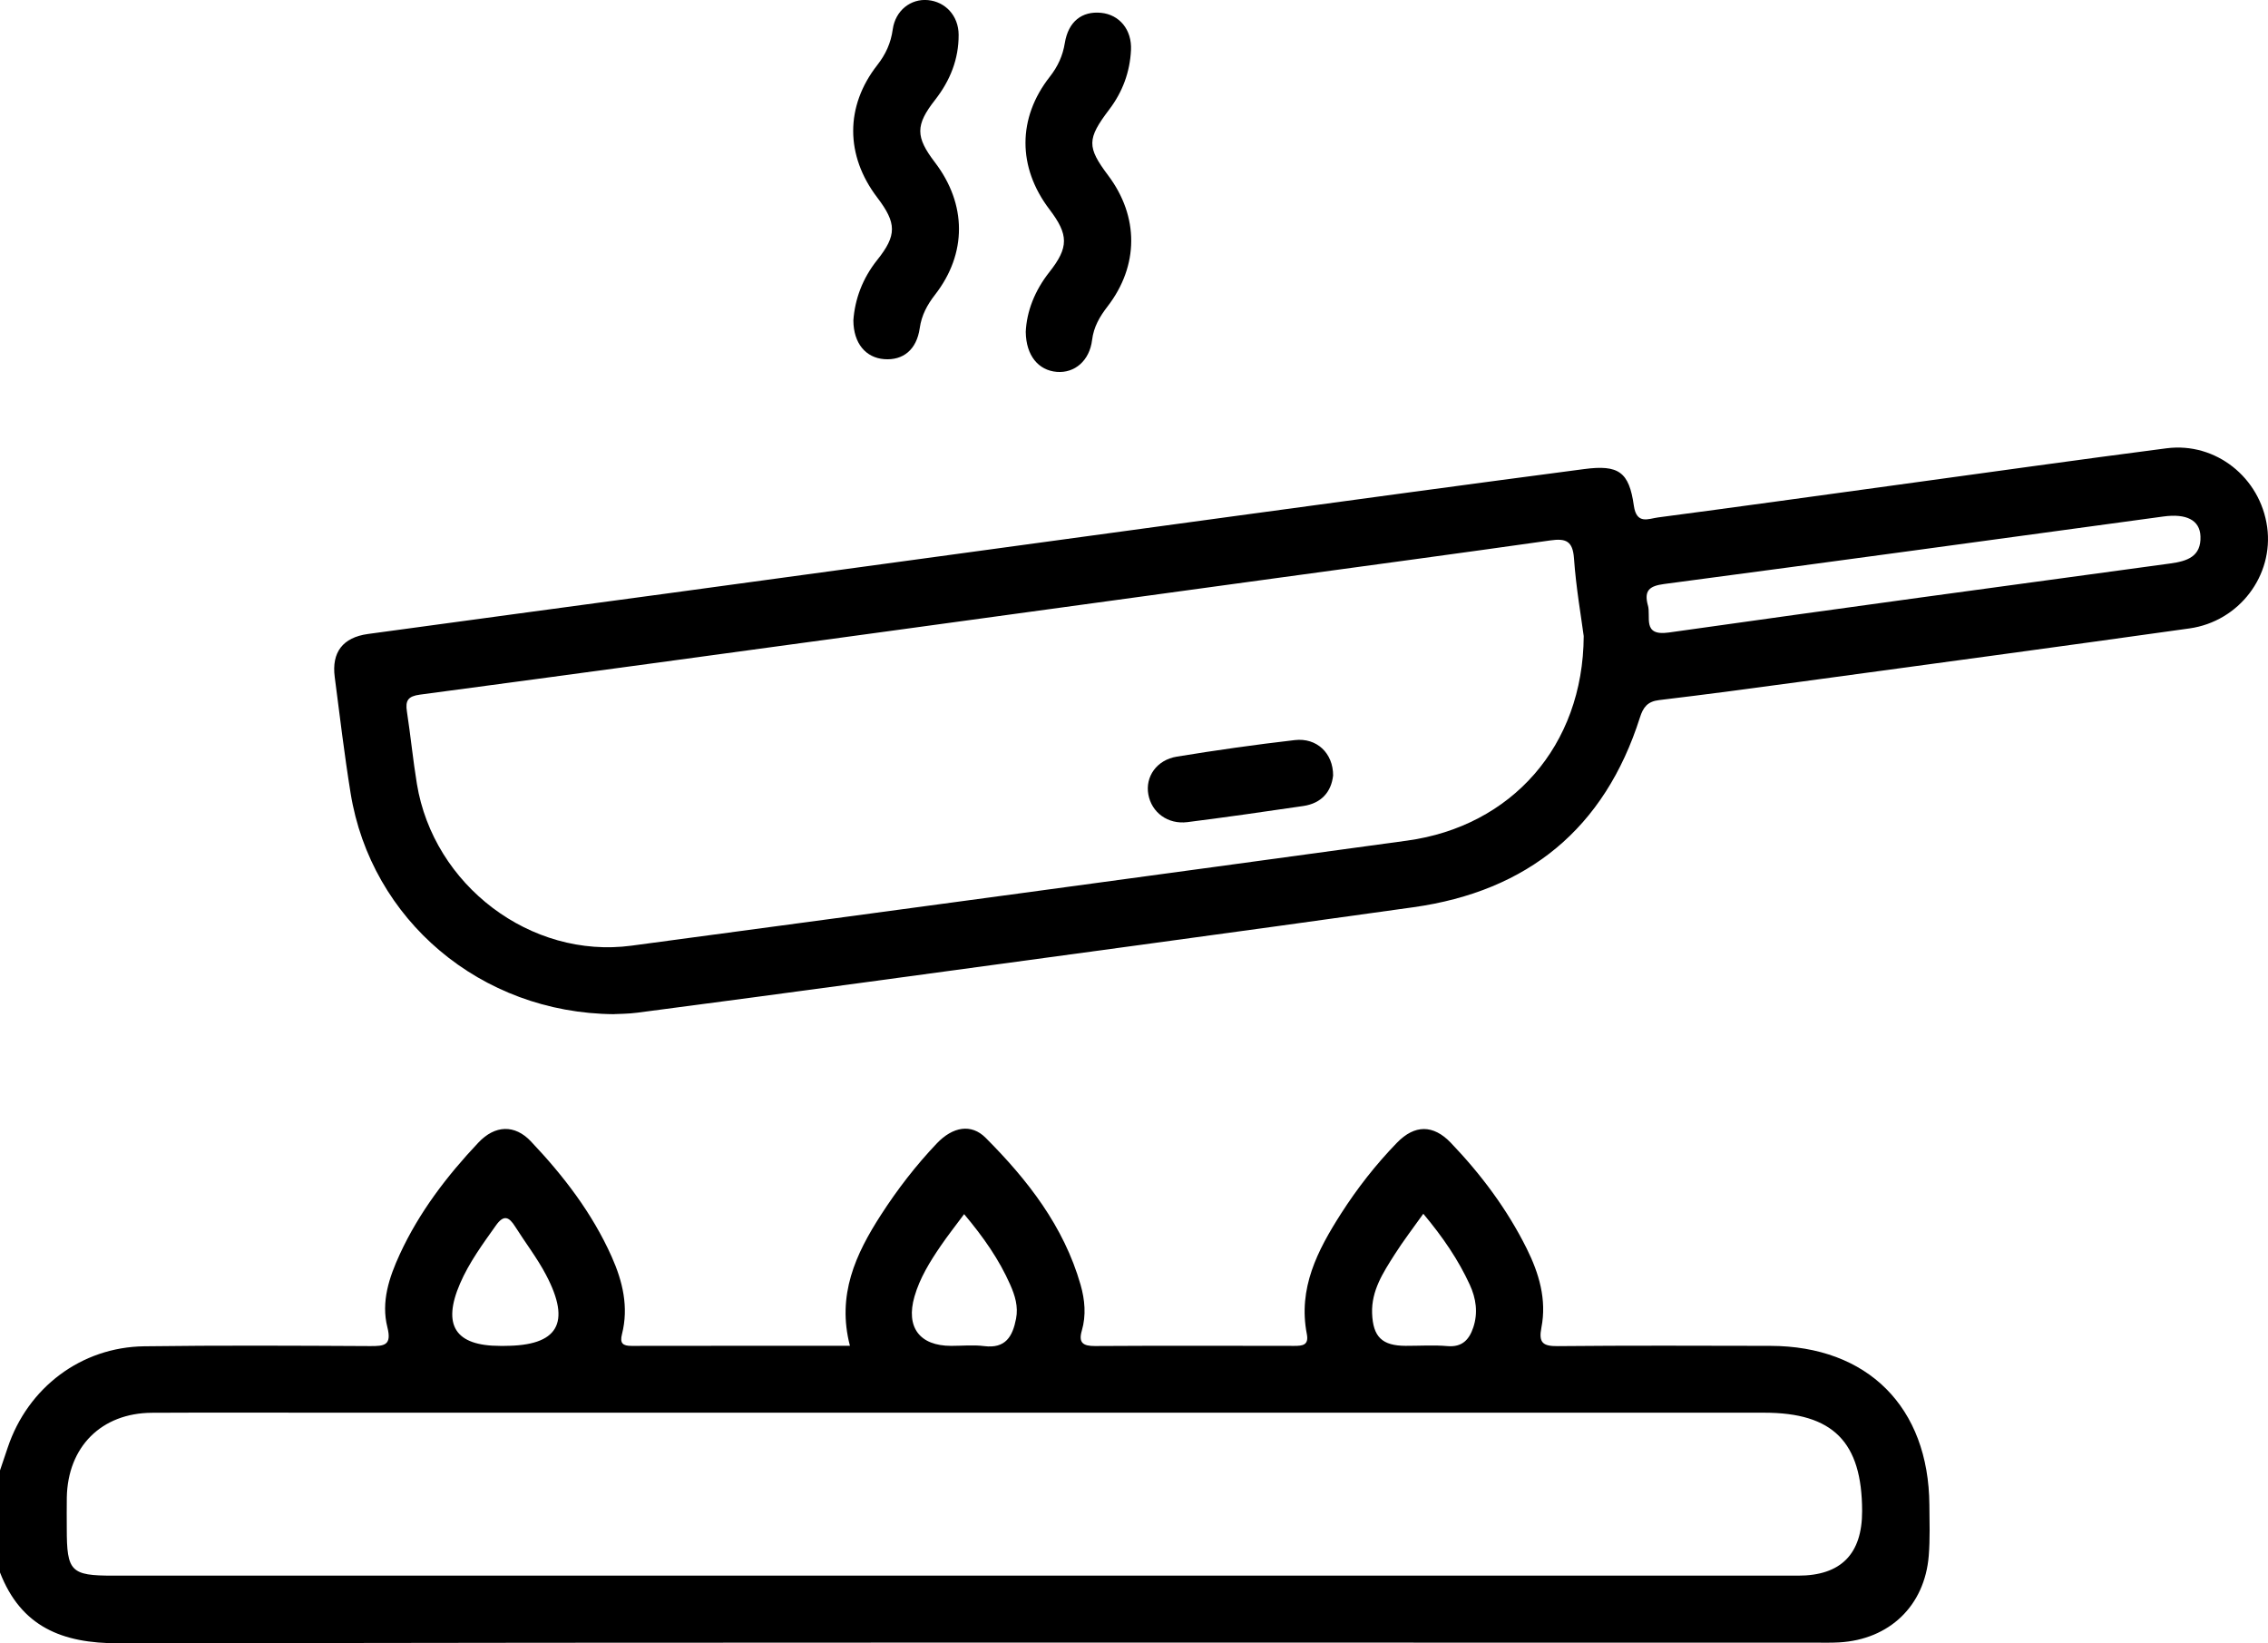 <?xml version="1.0" encoding="UTF-8"?>
<svg id="Calque_1" data-name="Calque 1" xmlns="http://www.w3.org/2000/svg" viewBox="0 0 848.75 614.94">
  <defs>
    <style>
      .cls-1 {
        fill: #000;
        stroke-width: 0px;
      }
    </style>
  </defs>
  <path class="cls-1" d="M0,550.26c.96-2.86,1.93-5.71,2.89-8.57,7.52-22.43,27.46-37.57,51.09-37.89,28.17-.38,56.35-.23,84.53-.08,5.32.03,8.18-.24,6.45-7.08-2.39-9.49.67-18.64,4.64-27.26,7.24-15.71,17.63-29.31,29.43-41.81,6.21-6.59,13.6-6.83,19.61-.49,12.21,12.87,22.97,26.86,30.27,43.2,4.13,9.26,6.42,18.85,3.85,28.98-.88,3.45.34,4.4,3.58,4.39,27.03-.05,54.05-.03,81.73-.03-4.96-18.98,2.11-34.28,11.62-49.01,6.16-9.55,13.07-18.5,20.88-26.72,5.98-6.29,12.91-7.49,18.27-2.12,15.72,15.75,29.27,33.11,35.54,55.01,1.61,5.61,2.14,11.43.46,17.19-1.31,4.5.46,5.76,4.9,5.73,24.86-.15,49.72-.09,74.58-.05,3.09,0,5.55-.22,4.73-4.44-3.33-17.11,3.98-31.25,12.74-44.96,6.12-9.57,13.09-18.48,21-26.63,6.61-6.81,13.57-6.84,20.14.02,11.32,11.83,21.07,24.85,28.39,39.55,4.63,9.3,7.56,19.13,5.52,29.59-1.1,5.65.5,7.01,6.07,6.96,26.52-.26,53.04-.15,79.56-.1,36.46.07,59.29,22.89,59.56,59.52.05,6.35.27,12.73-.24,19.05-1.52,18.72-14.71,31.33-33.55,32.4-3.03.17-6.08.09-9.11.09-211.6,0-423.2-.15-634.79.24-21.08.04-36.47-6.16-44.36-26.55,0-12.71,0-25.42,0-38.13ZM360.5,589.63c104.14,0,208.28,0,312.42,0q23.98,0,23.94-24.18c-.04-25.9-10.9-36.8-36.69-36.8-178.45,0-356.89,0-535.34,0-22.65,0-45.3-.09-67.95.03-18.94.1-31.53,12.73-31.88,31.72-.07,3.87-.01,7.73-.01,11.6,0,16.09,1.5,17.63,17.29,17.63,106.07,0,212.15,0,318.22,0ZM188.83,503.64c19.97,0,25.05-8.46,15.51-26.57-3.32-6.31-7.74-12.03-11.56-18.08-2.28-3.61-4.24-4.58-7.18-.43-4.95,6.98-10.02,13.85-13.44,21.76-6.75,15.63-1.78,23.33,15.01,23.33.55,0,1.1,0,1.66,0ZM360.8,454.35c-3.27,4.42-6.16,8.07-8.78,11.91-4.03,5.9-7.8,11.99-9.8,18.93-3.31,11.5,1.93,18.45,13.73,18.45,4.12,0,8.29-.42,12.35.09,8.02,1.01,10.66-3.62,11.94-10.26.89-4.57-.41-8.71-2.2-12.75-4.13-9.34-9.89-17.63-17.23-26.37ZM532.64,454.21c-3.87,5.45-7.55,10.22-10.76,15.29-4.26,6.71-8.7,13.47-8.4,21.94.32,8.86,3.76,12.16,12.55,12.19,5.22.02,10.47-.35,15.65.1,5.52.48,8.14-2.43,9.66-6.97,1.84-5.49,1.06-10.87-1.32-16.03-4.28-9.28-9.96-17.66-17.38-26.53Z"/>
  <path class="cls-1" d="M229.78,379.52c-49.96-.38-90.92-35.33-98.58-82.73-2.33-14.43-4.06-28.96-5.94-43.47-1.19-9.21,3.01-14.77,12.42-16.07,37.45-5.15,74.92-10.12,112.37-15.22,71.35-9.71,142.7-19.48,214.05-29.18,42.92-5.84,85.84-11.68,128.78-17.32,12.84-1.69,16.78,1.06,18.55,13.7,1.01,7.22,5.53,4.86,9.07,4.4,30.09-3.96,60.15-8.16,90.22-12.28,33.35-4.56,66.68-9.27,100.06-13.59,18.42-2.38,35.11,10.97,37.66,29.48,2.49,18.08-10.42,35.31-29.1,37.93-48.36,6.8-96.75,13.32-145.13,19.9-17.77,2.42-35.54,4.8-53.34,6.92-4.32.51-5.94,2.67-7.16,6.5-13.22,41.58-41.97,65.01-84.81,71.02-68.03,9.55-136.13,18.69-204.2,27.96-28.7,3.91-57.42,7.72-86.14,11.49-3.55.47-7.16.44-8.77.54ZM592.67,238.03c-.95-7.21-2.87-18.1-3.64-29.08-.46-6.59-3.11-7.53-8.85-6.72-33.86,4.8-67.76,9.35-101.64,13.98-50.28,6.88-100.55,13.78-150.83,20.64-56.84,7.75-113.68,15.53-170.55,23.09-4.49.6-5.52,2.22-4.88,6.33,1.38,8.99,2.26,18.07,3.73,27.05,6.22,37.99,42.61,65.61,80.32,60.56,96.77-12.96,193.53-26.06,290.26-39.31,38.93-5.34,65.87-35.32,66.08-76.54ZM616.66,226.41c1.32,4.28-2.34,11.73,7.83,10.29,62.52-8.82,125.08-17.35,187.64-25.83,6.4-.87,11.64-2.59,11.35-10.18-.23-6.12-5.35-8.57-13.86-7.41-62.29,8.49-124.57,17.03-186.89,25.27-5.49.73-7.51,2.45-6.08,7.86Z"/>
  <path class="cls-1" d="M383.86,124.27c.33-7.71,3.35-15.5,8.84-22.45,7.32-9.27,7.25-13.98.02-23.49-11.93-15.7-12-34.14.15-49.62,3.01-3.84,4.84-7.83,5.62-12.63,1.3-7.99,6.38-11.99,13.58-11.28,6.84.68,11.56,6.31,11.18,13.96-.41,8.18-3.13,15.61-8.13,22.2-8.39,11.06-8.4,14.05-.39,24.72,11.53,15.37,11.51,33.74-.27,49.02-2.93,3.8-5.16,7.59-5.77,12.53-.95,7.77-6.54,12.49-13.22,11.93-6.85-.57-11.48-6.08-11.6-14.89Z"/>
  <path class="cls-1" d="M319.35,119.97c.54-7.91,3.39-15.74,8.92-22.67,7.41-9.28,7.31-13.8,0-23.41-11.93-15.68-12.03-34.1.02-49.52,3.17-4.05,5.09-8.24,5.8-13.37.99-7.1,6.76-11.56,13.17-10.96,6.53.61,11.45,5.85,11.49,12.95.05,9.12-3.18,17.18-8.8,24.37-7.42,9.48-7.36,13.86-.08,23.4,11.94,15.65,12.06,34.07.05,49.53-2.96,3.81-5.04,7.67-5.73,12.52-1.14,8-6.17,12.13-13.28,11.59-6.92-.52-11.5-5.92-11.55-14.46Z"/>
  <path class="cls-1" d="M498.88,290.26c-.67,5.92-4.23,10.34-11.16,11.36-14.43,2.13-28.88,4.19-43.35,6.03-7.35.93-13.41-3.61-14.63-10.36-1.2-6.61,3.09-12.91,10.67-14.15,14.67-2.4,29.4-4.49,44.16-6.19,8.17-.94,14.36,4.87,14.32,13.31Z"/>
</svg>